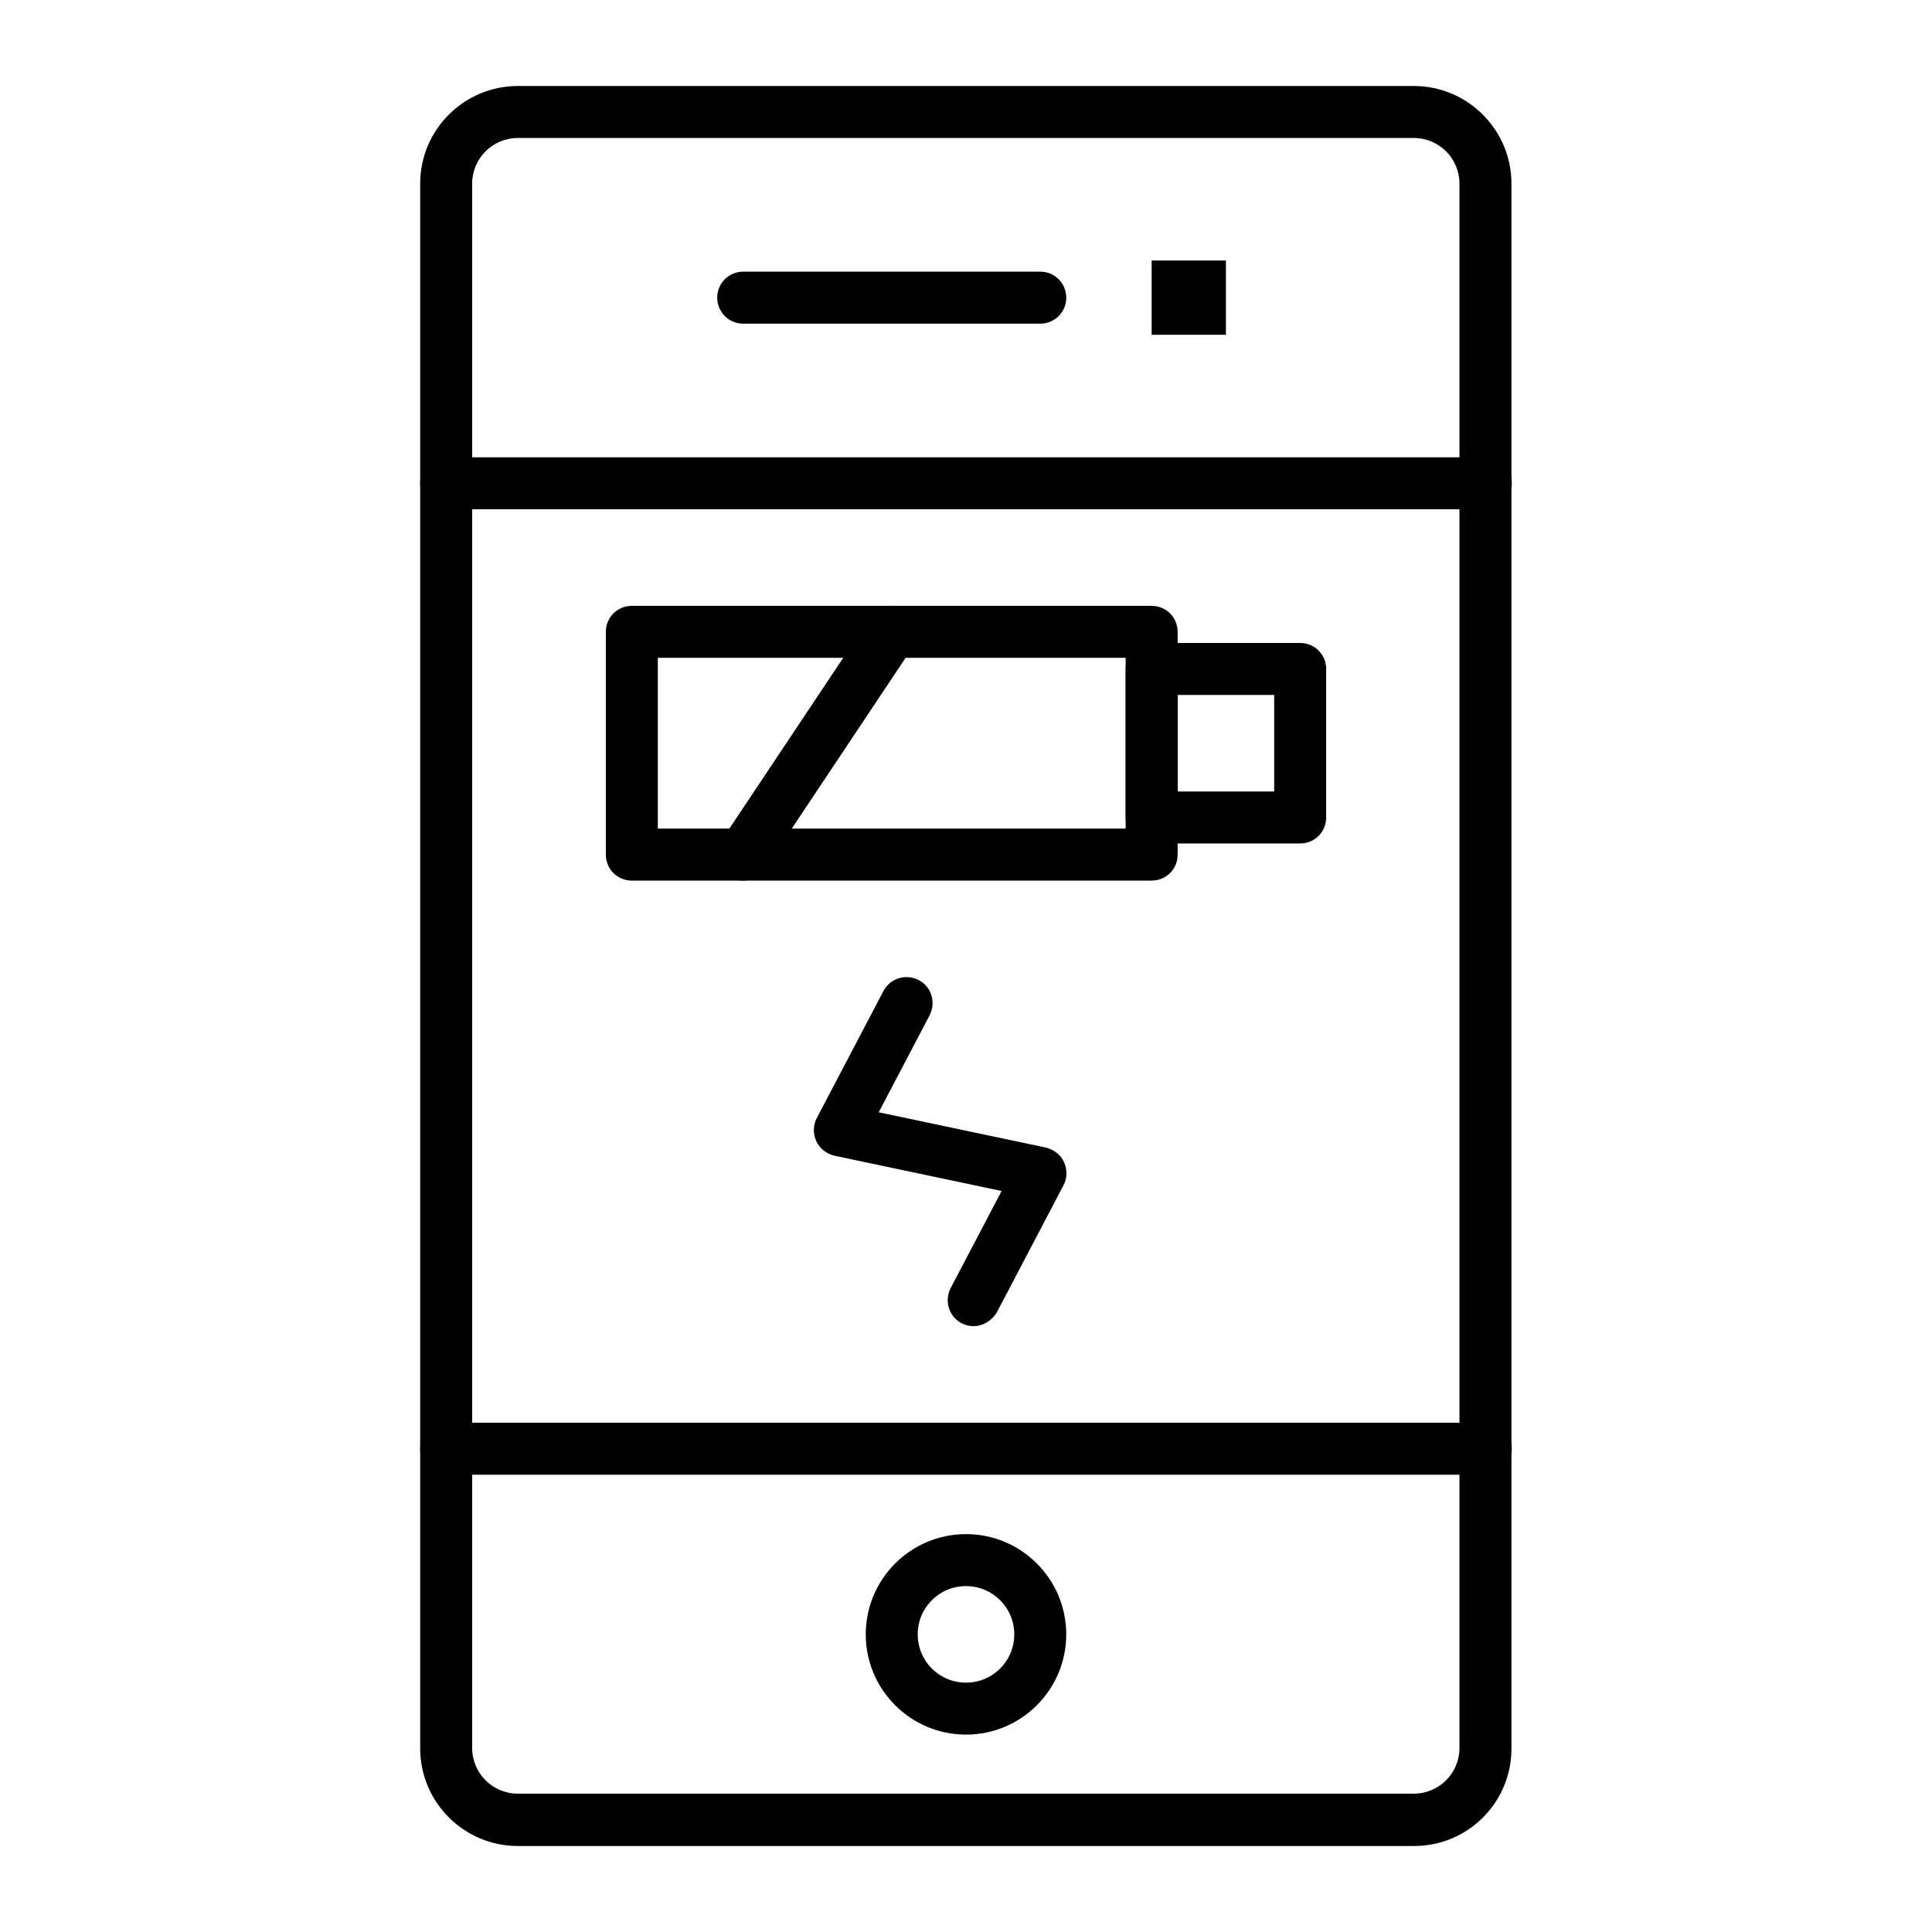 <?xml version="1.0" encoding="UTF-8"?>
<!-- Uploaded to: SVG Repo, www.svgrepo.com, Generator: SVG Repo Mixer Tools -->
<svg fill="#000000" width="800px" height="800px" version="1.1" viewBox="144 144 512 512" xmlns="http://www.w3.org/2000/svg">
 <g>
  <path d="m518.77 633.21h-237.54c-14.27 0-25.879-11.609-25.879-25.879v-414.66c0-14.27 11.609-25.879 25.879-25.879h237.44c14.27 0 25.879 11.609 25.879 25.879v414.56c0.098 14.371-11.516 25.98-25.781 25.98zm-237.54-452.64c-6.691 0-12.102 5.41-12.102 12.102v414.56c0 6.691 5.41 12.102 12.102 12.102h237.44c6.691 0 12.102-5.41 12.102-12.102v-414.56c0-6.691-5.41-12.102-12.102-12.102z"/>
  <path d="m537.76 534.81h-275.52c-3.836 0-6.887-3.051-6.887-6.887s3.051-6.887 6.887-6.887h275.52c3.836 0 6.887 3.051 6.887 6.887 0.004 3.836-3.047 6.887-6.887 6.887z"/>
  <path d="m537.76 278.96h-275.52c-3.836 0-6.887-3.051-6.887-6.887s3.051-6.887 6.887-6.887h275.52c3.836 0 6.887 3.051 6.887 6.887 0.004 3.836-3.047 6.887-6.887 6.887z"/>
  <path d="m400 603.69c-14.66 0-26.566-11.906-26.566-26.566s11.906-26.566 26.566-26.566 26.566 11.906 26.566 26.566-11.906 26.566-26.566 26.566zm0-39.359c-7.086 0-12.793 5.707-12.793 12.793 0 7.086 5.707 12.793 12.793 12.793s12.793-5.707 12.793-12.793c-0.004-7.086-5.711-12.793-12.793-12.793z"/>
  <path d="m419.68 229.77h-78.719c-3.836 0-6.887-3.051-6.887-6.887 0-3.836 3.051-6.887 6.887-6.887h78.719c3.836 0 6.887 3.051 6.887 6.887 0 3.836-3.051 6.887-6.887 6.887z"/>
  <path d="m449.2 213.04h19.68v19.68h-19.68z"/>
  <path d="m401.96 495.45c-1.082 0-2.164-0.297-3.148-0.789-3.344-1.77-4.625-5.902-2.856-9.348l13.48-25.684-44.281-9.348c-2.066-0.492-3.938-1.871-4.82-3.836-0.887-1.969-0.887-4.231 0.098-6.102l17.711-33.75c1.77-3.344 5.902-4.625 9.348-2.856 3.344 1.77 4.625 5.902 2.856 9.348l-13.48 25.684 44.281 9.348c2.066 0.492 3.938 1.871 4.82 3.836 0.887 1.969 0.887 4.231-0.098 6.102l-17.711 33.75c-1.375 2.269-3.738 3.644-6.199 3.644z"/>
  <path d="m449.2 377.37h-137.76c-3.836 0-6.887-3.051-6.887-6.887v-59.039c0-3.836 3.051-6.887 6.887-6.887h137.76c3.836 0 6.887 3.051 6.887 6.887v59.039c0 3.836-3.051 6.887-6.887 6.887zm-130.87-13.777h123.98v-45.266l-123.98 0.004z"/>
  <path d="m340.96 377.37c-1.277 0-2.656-0.395-3.836-1.18-3.148-2.066-4.035-6.394-1.871-9.543l39.359-59.039c2.066-3.148 6.394-4.035 9.543-1.871 3.148 2.066 4.035 6.394 1.871 9.543l-39.359 59.039c-1.277 1.969-3.441 3.051-5.707 3.051z"/>
  <path d="m488.56 367.53h-39.359c-3.836 0-6.887-3.051-6.887-6.887v-39.359c0-3.836 3.051-6.887 6.887-6.887h39.359c3.836 0 6.887 3.051 6.887 6.887v39.359c0 3.836-3.051 6.887-6.887 6.887zm-32.473-13.777h25.586v-25.586h-25.586z"/>
 </g>
</svg>